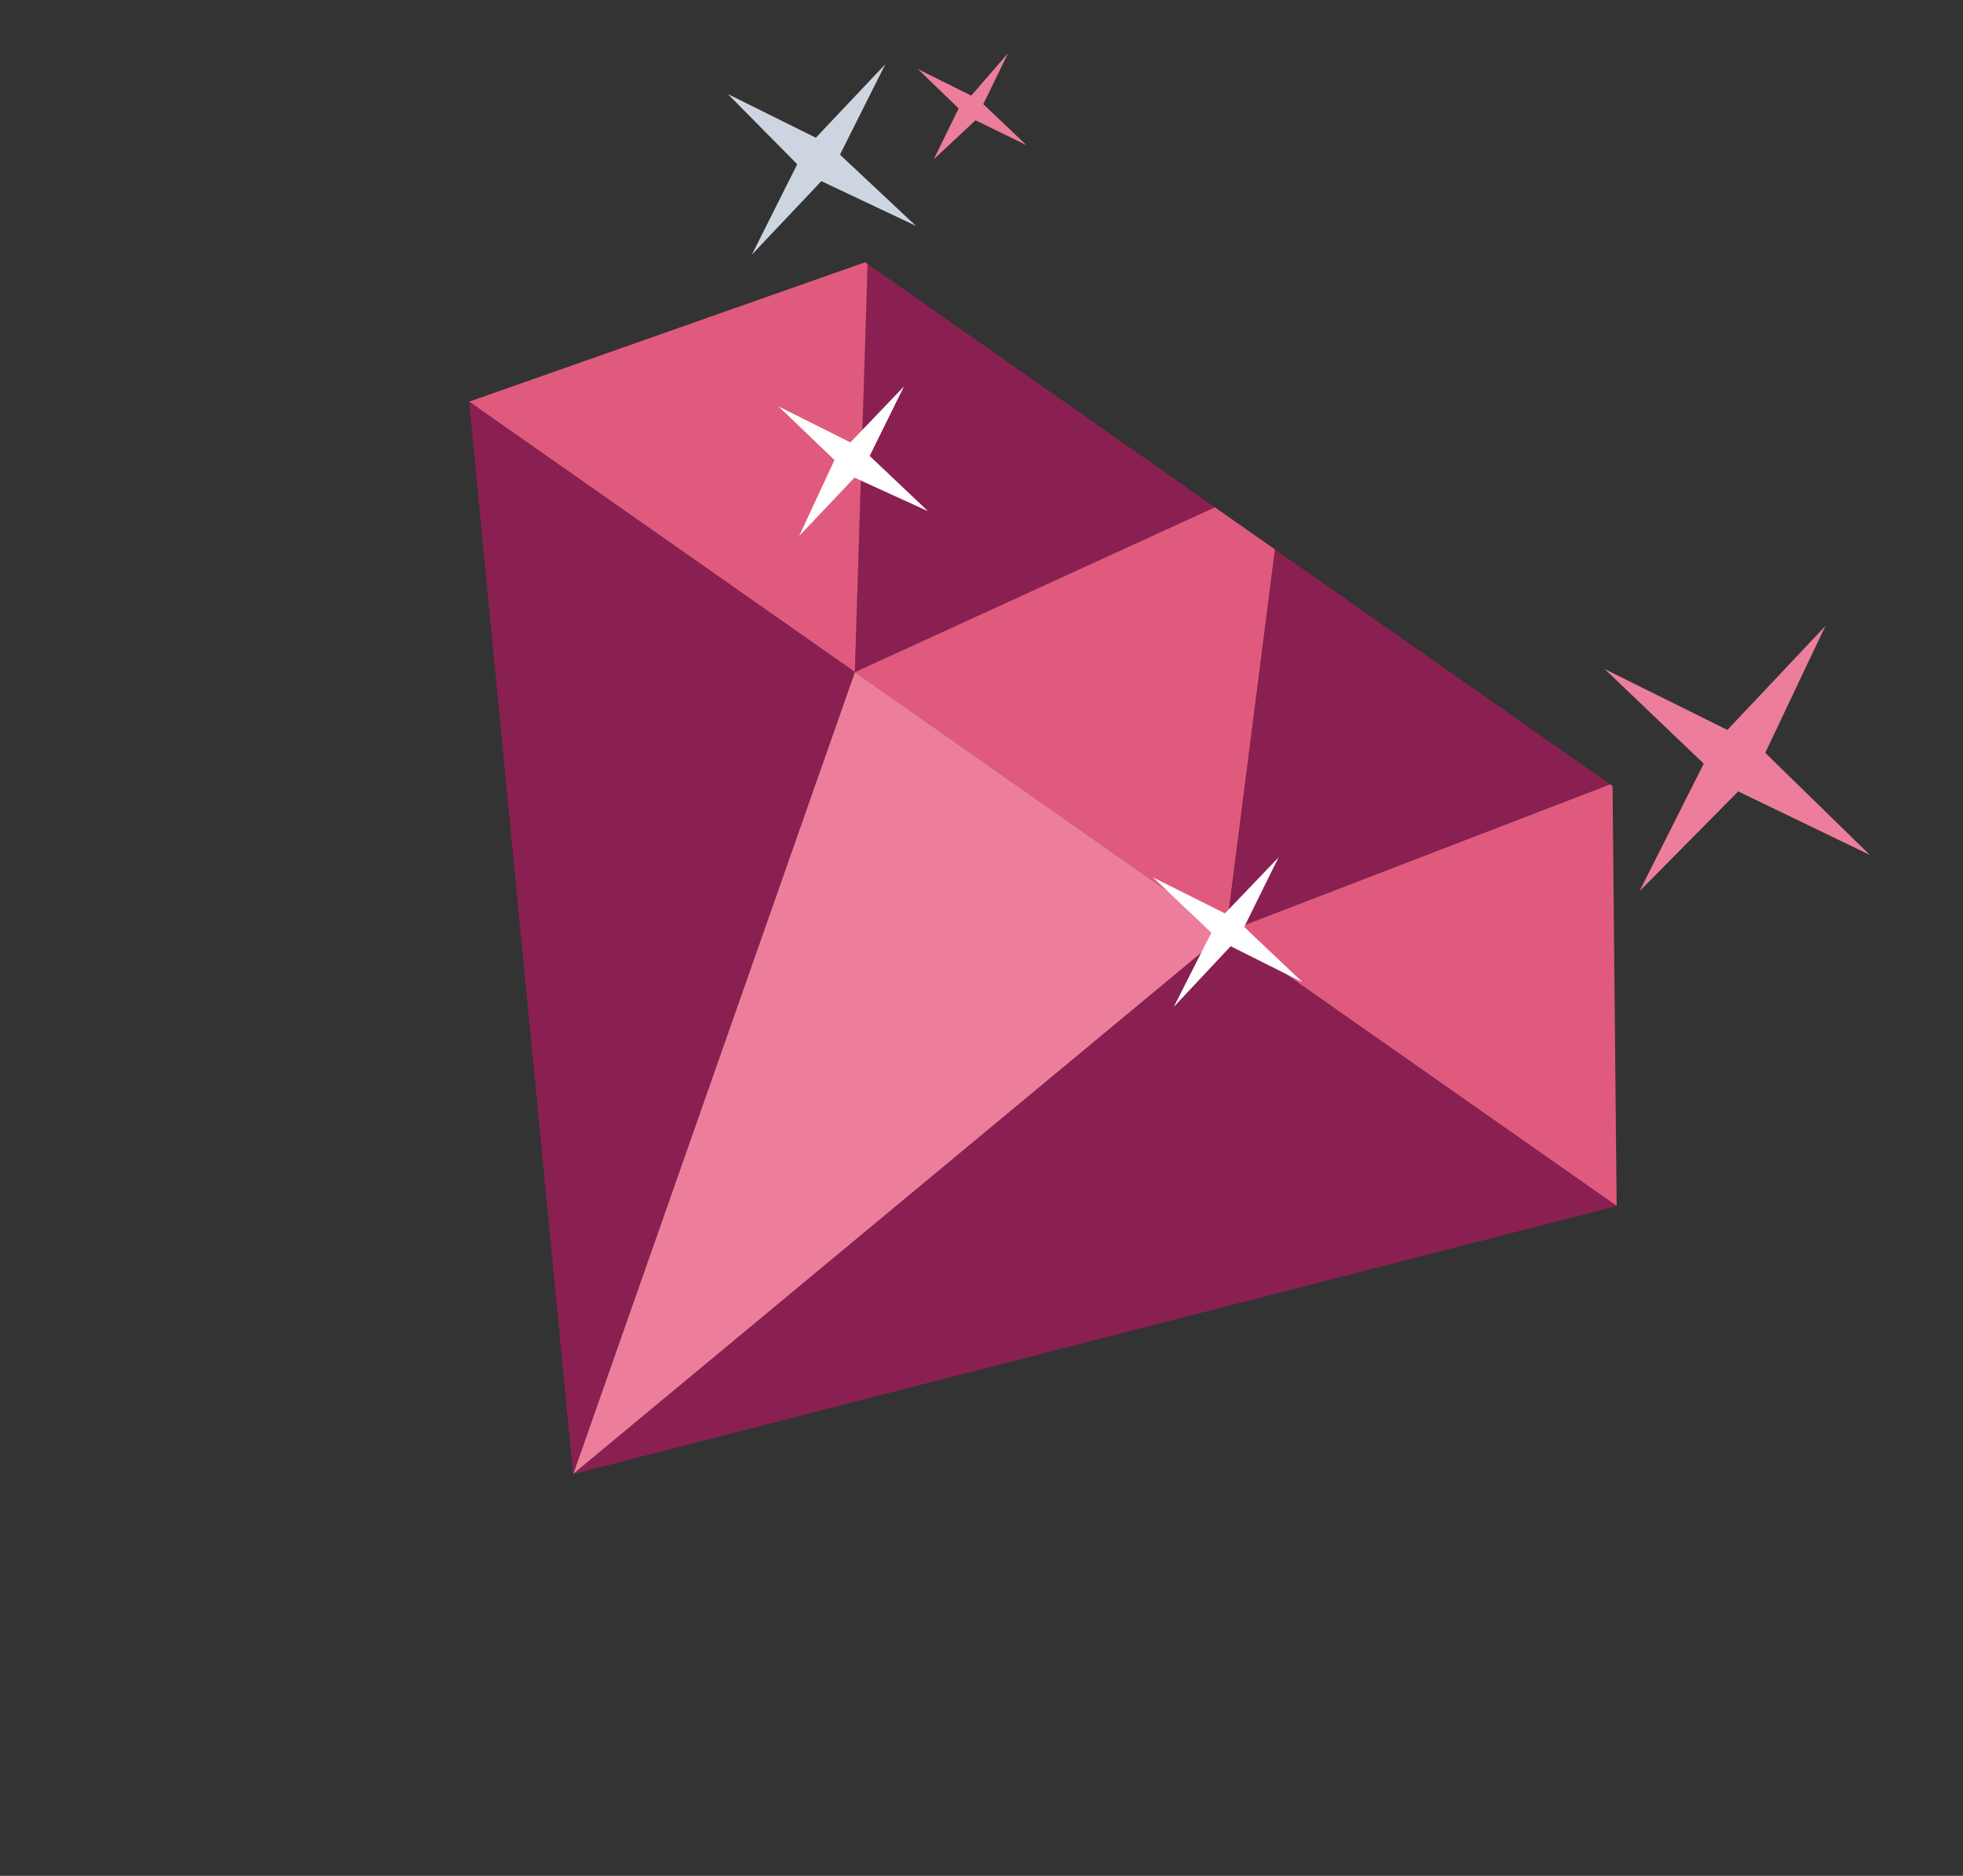 <svg xmlns="http://www.w3.org/2000/svg" width="107.497" height="102.716" viewBox="0 0 107.497 102.716">
  <rect x="0" y="0" width="107.497" height="102.716" fill="#333333" stroke="none"/>
  <g id="Group_59" data-name="Group 59" transform="matrix(0.819, 0.574, -0.574, 0.819, 43.506, -5.287)">
    <path id="Path_64" data-name="Path 64" d="M132.447,8.866l-7.9-1.29L123.258,0,122.13,7.737l-7.415,1.128,7.415,1.128,1.128,7.737,1.29-7.576ZM68.613,0l-.322,3.063-3.224.484,3.063.484.484,3.063.645-3.063,3.063-.484L69.1,3.063Z" transform="translate(-54.328)" fill="#ec7e9b"/>
    <path id="Path_65" data-name="Path 65" d="M20.8,34.281,19.992,28.8l-.806,5.481-5.319.806,5.319.967.806,5.481.806-5.481,5.642-.967Z" transform="translate(-10.866 -24.448)" fill="#cdd6e0"/>
    <path id="Path_66" data-name="Path 66" d="M196.557,110.432l-9.833-18.7h-4.03l-10.961,18.7Z" transform="translate(-144.875 -77.87)" fill="#e05a7d"/>
    <path id="Path_67" data-name="Path 67" d="M293.339,91.733H270.933l9.833,18.7Z" transform="translate(-229.084 -77.87)" fill="#8a2051"/>
    <path id="Path_68" data-name="Path 68" d="M362.114,110.432l-13.379-18.7h-.161L336,110.432Z" transform="translate(-284.318 -77.87)" fill="#e05a7d"/>
    <path id="Path_69" data-name="Path 69" d="M184.306,260.279l12.251-44.812H171.733Z" transform="translate(-144.875 -182.905)" fill="#ec7e9b"/>
    <path id="Path_70" data-name="Path 70" d="M113.879,91.733H90.667l12.251,18.7Z" transform="translate(-76.06 -77.87)" fill="#8a2051"/>
    <path id="Path_71" data-name="Path 71" d="M14.607,91.733h-.161l-13.379,18.7H26.858Z" transform="translate(0 -77.87)" fill="#e05a7d"/>
    <path id="Path_72" data-name="Path 72" d="M77.8,215.467,39.431,260.279,1.067,215.467H26.858l12.573,44.812,12.251-44.812Z" transform="translate(0 -182.905)" fill="#8a2051"/>
    <path id="Path_73" data-name="Path 73" d="M130.458,129.882l-.645,4.191-4.352.645,4.352.645.645,4.513.645-4.513,4.352-.645-4.352-.645Zm-31.594-9.349-.645,4.191-4.352.645,4.191.645.806,4.514.645-4.352,4.352-.806-4.352-.645Z" transform="translate(-78.776 -102.318)" fill="#fff"/>
  </g>
</svg>
